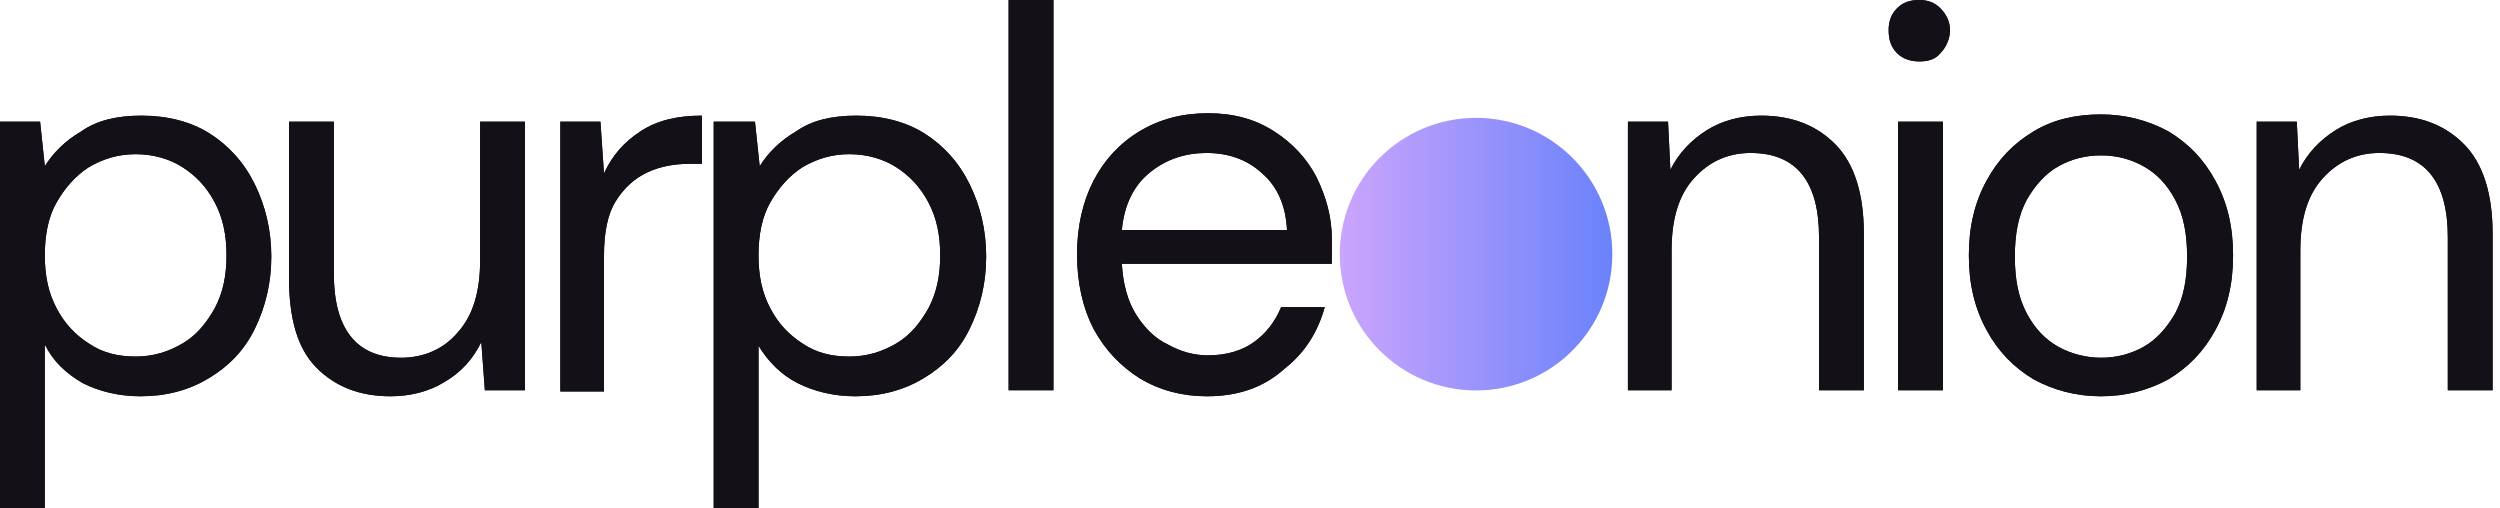 <svg width="241" height="49" viewBox="0 0 241 49" fill="none" xmlns="http://www.w3.org/2000/svg">
<g clip-path="url(#clip0_38_282)">
<path d="M0 49V11.727H3.866L4.321 16.024C5.117 14.746 6.255 13.585 7.847 12.656C9.325 11.611 11.258 11.147 13.646 11.147C16.148 11.147 18.422 11.727 20.242 12.889C22.061 14.05 23.54 15.675 24.563 17.765C25.587 19.855 26.155 22.178 26.155 24.732C26.155 27.287 25.587 29.609 24.563 31.699C23.54 33.789 22.061 35.299 20.128 36.46C18.195 37.621 16.034 38.201 13.533 38.201C11.486 38.201 9.552 37.737 7.96 36.924C6.368 35.995 5.117 34.834 4.321 33.209V49H0ZM13.078 34.37C14.784 34.37 16.262 33.905 17.627 33.092C18.991 32.28 19.901 31.119 20.697 29.725C21.493 28.216 21.834 26.59 21.834 24.616C21.834 22.642 21.493 21.017 20.697 19.507C19.901 17.998 18.877 16.953 17.627 16.14C16.376 15.327 14.784 14.863 13.078 14.863C11.372 14.863 9.894 15.327 8.529 16.14C7.278 16.953 6.255 18.114 5.459 19.507C4.662 20.901 4.321 22.642 4.321 24.616C4.321 26.59 4.662 28.216 5.459 29.725C6.255 31.235 7.278 32.28 8.529 33.092C9.894 34.021 11.372 34.37 13.078 34.37Z" fill="#141017"/>
<path d="M37.641 38.201C34.684 38.201 32.296 37.273 30.477 35.415C28.657 33.557 27.861 30.654 27.861 26.822V11.727H32.182V26.358C32.182 31.699 34.343 34.486 38.664 34.486C40.825 34.486 42.758 33.673 44.123 32.047C45.601 30.422 46.284 28.099 46.284 25.081V11.727H50.605V37.621H46.739L46.397 32.976C45.601 34.602 44.464 35.879 42.872 36.808C41.394 37.737 39.574 38.201 37.641 38.201Z" fill="#141017"/>
<path d="M54.017 37.621V11.727H57.883L58.224 16.72C59.02 14.979 60.157 13.701 61.749 12.656C63.342 11.611 65.275 11.147 67.663 11.147V15.791H66.526C65.047 15.791 63.683 16.024 62.432 16.604C61.181 17.185 60.157 18.114 59.361 19.391C58.565 20.668 58.224 22.41 58.224 24.732V37.737H54.017V37.621Z" fill="#141017"/>
<path d="M68.8 49V11.727H72.78L73.235 16.024C74.031 14.746 75.168 13.585 76.76 12.656C78.239 11.611 80.172 11.147 82.56 11.147C85.062 11.147 87.336 11.727 89.156 12.889C90.975 14.05 92.454 15.675 93.477 17.765C94.501 19.855 95.069 22.178 95.069 24.732C95.069 27.287 94.501 29.609 93.477 31.699C92.454 33.789 90.975 35.299 89.042 36.46C87.109 37.621 84.948 38.201 82.446 38.201C80.399 38.201 78.466 37.737 76.874 36.924C75.282 36.111 74.031 34.834 73.121 33.325V49.116H68.8V49ZM81.878 34.37C83.584 34.37 85.062 33.905 86.427 33.092C87.791 32.28 88.701 31.119 89.497 29.725C90.293 28.216 90.634 26.59 90.634 24.616C90.634 22.642 90.293 21.017 89.497 19.507C88.701 17.998 87.677 16.953 86.427 16.14C85.176 15.327 83.584 14.863 81.878 14.863C80.172 14.863 78.694 15.327 77.329 16.14C76.078 16.953 75.055 18.114 74.259 19.507C73.463 20.901 73.121 22.642 73.121 24.616C73.121 26.59 73.463 28.216 74.259 29.725C75.055 31.235 76.078 32.28 77.329 33.092C78.694 34.021 80.172 34.37 81.878 34.37Z" fill="#141017"/>
<path d="M97.23 37.621V0H101.551V37.621H97.23Z" fill="#141017"/>
<path d="M116.335 38.201C113.946 38.201 111.786 37.621 109.853 36.46C108.033 35.299 106.555 33.789 105.418 31.699C104.394 29.725 103.825 27.287 103.825 24.5C103.825 21.829 104.394 19.391 105.418 17.417C106.441 15.443 107.919 13.818 109.853 12.656C111.786 11.495 113.946 10.915 116.448 10.915C118.95 10.915 120.997 11.495 122.817 12.656C124.636 13.818 126.001 15.327 126.91 17.069C127.82 18.927 128.389 20.901 128.389 22.991C128.389 23.339 128.389 23.803 128.389 24.152C128.389 24.5 128.389 24.965 128.389 25.429H108.147C108.26 27.403 108.715 29.028 109.511 30.306C110.307 31.583 111.331 32.628 112.582 33.209C113.833 33.905 115.084 34.254 116.448 34.254C118.268 34.254 119.746 33.789 120.883 32.976C122.02 32.163 122.93 31.002 123.499 29.609H127.706C127.024 32.047 125.773 34.021 123.84 35.531C121.793 37.389 119.291 38.201 116.335 38.201ZM116.335 14.746C114.288 14.746 112.468 15.327 110.876 16.604C109.284 17.881 108.374 19.739 108.147 22.178H124.067C123.954 19.855 123.158 17.998 121.679 16.72C120.315 15.443 118.495 14.746 116.335 14.746Z" fill="#141017"/>
<path d="M156.932 37.621V11.727H160.799L161.026 16.372C161.822 14.746 163.073 13.469 164.552 12.54C166.03 11.611 167.849 11.147 169.783 11.147C172.739 11.147 175.127 12.076 176.947 13.934C178.766 15.791 179.676 18.694 179.676 22.526V37.621H175.355V22.874C175.355 17.533 173.194 14.746 168.759 14.746C166.598 14.746 164.779 15.559 163.301 17.185C161.822 18.81 161.14 21.133 161.14 24.152V37.621H156.932Z" fill="#141017"/>
<path d="M185.021 5.922C184.225 5.922 183.429 5.69 182.86 5.109C182.292 4.528 182.064 3.832 182.064 2.903C182.064 2.09 182.292 1.393 182.86 0.813C183.429 0.232 184.111 0 185.021 0C185.817 0 186.499 0.232 187.068 0.813C187.636 1.393 187.978 2.09 187.978 2.903C187.978 3.716 187.636 4.528 187.068 5.109C186.613 5.69 185.931 5.922 185.021 5.922ZM182.974 37.621V11.727H187.295V37.621H182.974Z" fill="#141017"/>
<path d="M202.534 38.201C200.146 38.201 197.985 37.621 196.052 36.576C194.118 35.415 192.64 33.905 191.503 31.815C190.366 29.725 189.797 27.403 189.797 24.616C189.797 21.829 190.366 19.507 191.503 17.417C192.64 15.327 194.118 13.818 196.052 12.656C197.985 11.495 200.146 11.031 202.534 11.031C204.922 11.031 207.082 11.611 209.016 12.656C210.949 13.818 212.427 15.327 213.564 17.417C214.702 19.507 215.27 21.829 215.27 24.616C215.27 27.403 214.702 29.725 213.564 31.815C212.427 33.905 210.949 35.415 209.016 36.576C207.082 37.621 204.922 38.201 202.534 38.201ZM202.534 34.486C204.012 34.486 205.377 34.137 206.628 33.441C207.878 32.744 208.902 31.583 209.698 30.19C210.494 28.68 210.835 26.938 210.835 24.732C210.835 22.526 210.494 20.784 209.698 19.275C208.902 17.765 207.878 16.72 206.628 16.024C205.377 15.327 204.012 14.979 202.534 14.979C201.055 14.979 199.691 15.327 198.44 16.024C197.189 16.72 196.165 17.881 195.369 19.275C194.573 20.784 194.232 22.526 194.232 24.732C194.232 26.938 194.573 28.68 195.369 30.19C196.165 31.699 197.189 32.744 198.44 33.441C199.691 34.137 201.169 34.486 202.534 34.486Z" fill="#141017"/>
<path d="M217.545 37.621V11.727H221.411L221.639 16.372C222.435 14.746 223.686 13.469 225.164 12.54C226.642 11.611 228.462 11.147 230.395 11.147C233.352 11.147 235.74 12.076 237.559 13.934C239.379 15.791 240.288 18.694 240.288 22.526V37.621H235.967V22.874C235.967 17.533 233.807 14.746 229.371 14.746C227.211 14.746 225.391 15.559 223.913 17.185C222.435 18.81 221.752 21.133 221.752 24.152V37.621H217.545Z" fill="#141017"/>
<path d="M0 49V11.727H3.866L4.321 16.024C5.117 14.746 6.255 13.585 7.847 12.656C9.325 11.611 11.258 11.147 13.646 11.147C16.148 11.147 18.422 11.727 20.242 12.889C22.061 14.05 23.54 15.675 24.563 17.765C25.587 19.855 26.155 22.178 26.155 24.732C26.155 27.287 25.587 29.609 24.563 31.699C23.54 33.789 22.061 35.299 20.128 36.46C18.195 37.621 16.034 38.201 13.533 38.201C11.486 38.201 9.552 37.737 7.96 36.924C6.368 35.995 5.117 34.834 4.321 33.209V49H0ZM13.078 34.37C14.784 34.37 16.262 33.905 17.627 33.092C18.991 32.28 19.901 31.119 20.697 29.725C21.493 28.216 21.834 26.59 21.834 24.616C21.834 22.642 21.493 21.017 20.697 19.507C19.901 17.998 18.877 16.953 17.627 16.14C16.376 15.327 14.784 14.863 13.078 14.863C11.372 14.863 9.894 15.327 8.529 16.14C7.278 16.953 6.255 18.114 5.459 19.507C4.662 20.901 4.321 22.642 4.321 24.616C4.321 26.59 4.662 28.216 5.459 29.725C6.255 31.235 7.278 32.28 8.529 33.092C9.894 34.021 11.372 34.37 13.078 34.37Z" fill="#141017"/>
<path d="M37.641 38.201C34.684 38.201 32.296 37.273 30.477 35.415C28.657 33.557 27.861 30.654 27.861 26.822V11.727H32.182V26.358C32.182 31.699 34.343 34.486 38.664 34.486C40.825 34.486 42.758 33.673 44.123 32.047C45.601 30.422 46.284 28.099 46.284 25.081V11.727H50.605V37.621H46.739L46.397 32.976C45.601 34.602 44.464 35.879 42.872 36.808C41.394 37.737 39.574 38.201 37.641 38.201Z" fill="#141017"/>
<path d="M54.017 37.621V11.727H57.883L58.224 16.72C59.02 14.979 60.157 13.701 61.749 12.656C63.342 11.611 65.275 11.147 67.663 11.147V15.791H66.526C65.047 15.791 63.683 16.024 62.432 16.604C61.181 17.185 60.157 18.114 59.361 19.391C58.565 20.668 58.224 22.41 58.224 24.732V37.737H54.017V37.621Z" fill="#141017"/>
<path d="M68.8 49V11.727H72.78L73.235 16.024C74.031 14.746 75.168 13.585 76.76 12.656C78.239 11.611 80.172 11.147 82.56 11.147C85.062 11.147 87.336 11.727 89.156 12.889C90.975 14.05 92.454 15.675 93.477 17.765C94.501 19.855 95.069 22.178 95.069 24.732C95.069 27.287 94.501 29.609 93.477 31.699C92.454 33.789 90.975 35.299 89.042 36.46C87.109 37.621 84.948 38.201 82.446 38.201C80.399 38.201 78.466 37.737 76.874 36.924C75.282 36.111 74.031 34.834 73.121 33.325V49.116H68.8V49ZM81.878 34.37C83.584 34.37 85.062 33.905 86.427 33.092C87.791 32.28 88.701 31.119 89.497 29.725C90.293 28.216 90.634 26.59 90.634 24.616C90.634 22.642 90.293 21.017 89.497 19.507C88.701 17.998 87.677 16.953 86.427 16.14C85.176 15.327 83.584 14.863 81.878 14.863C80.172 14.863 78.694 15.327 77.329 16.14C76.078 16.953 75.055 18.114 74.259 19.507C73.463 20.901 73.121 22.642 73.121 24.616C73.121 26.59 73.463 28.216 74.259 29.725C75.055 31.235 76.078 32.28 77.329 33.092C78.694 34.021 80.172 34.37 81.878 34.37Z" fill="#141017"/>
<path d="M97.23 37.621V0H101.551V37.621H97.23Z" fill="#141017"/>
<path d="M116.335 38.201C113.946 38.201 111.786 37.621 109.853 36.46C108.033 35.299 106.555 33.789 105.418 31.699C104.394 29.725 103.825 27.287 103.825 24.5C103.825 21.829 104.394 19.391 105.418 17.417C106.441 15.443 107.919 13.818 109.853 12.656C111.786 11.495 113.946 10.915 116.448 10.915C118.95 10.915 120.997 11.495 122.817 12.656C124.636 13.818 126.001 15.327 126.91 17.069C127.82 18.927 128.389 20.901 128.389 22.991C128.389 23.339 128.389 23.803 128.389 24.152C128.389 24.5 128.389 24.965 128.389 25.429H108.147C108.26 27.403 108.715 29.028 109.511 30.306C110.307 31.583 111.331 32.628 112.582 33.209C113.833 33.905 115.084 34.254 116.448 34.254C118.268 34.254 119.746 33.789 120.883 32.976C122.02 32.163 122.93 31.002 123.499 29.609H127.706C127.024 32.047 125.773 34.021 123.84 35.531C121.793 37.389 119.291 38.201 116.335 38.201ZM116.335 14.746C114.288 14.746 112.468 15.327 110.876 16.604C109.284 17.881 108.374 19.739 108.147 22.178H124.067C123.954 19.855 123.158 17.998 121.679 16.72C120.315 15.443 118.495 14.746 116.335 14.746Z" fill="#141017"/>
<path d="M156.932 37.621V11.727H160.799L161.026 16.372C161.822 14.746 163.073 13.469 164.552 12.54C166.03 11.611 167.849 11.147 169.783 11.147C172.739 11.147 175.127 12.076 176.947 13.934C178.766 15.791 179.676 18.694 179.676 22.526V37.621H175.355V22.874C175.355 17.533 173.194 14.746 168.759 14.746C166.598 14.746 164.779 15.559 163.301 17.185C161.822 18.81 161.14 21.133 161.14 24.152V37.621H156.932Z" fill="#141017"/>
<path d="M185.021 5.922C184.225 5.922 183.429 5.69 182.86 5.109C182.292 4.528 182.064 3.832 182.064 2.903C182.064 2.09 182.292 1.393 182.86 0.813C183.429 0.232 184.111 0 185.021 0C185.817 0 186.499 0.232 187.068 0.813C187.636 1.393 187.978 2.09 187.978 2.903C187.978 3.716 187.636 4.528 187.068 5.109C186.613 5.69 185.931 5.922 185.021 5.922ZM182.974 37.621V11.727H187.295V37.621H182.974Z" fill="#141017"/>
<path d="M202.534 38.201C200.146 38.201 197.985 37.621 196.052 36.576C194.118 35.415 192.64 33.905 191.503 31.815C190.366 29.725 189.797 27.403 189.797 24.616C189.797 21.829 190.366 19.507 191.503 17.417C192.64 15.327 194.118 13.818 196.052 12.656C197.985 11.495 200.146 11.031 202.534 11.031C204.922 11.031 207.082 11.611 209.016 12.656C210.949 13.818 212.427 15.327 213.564 17.417C214.702 19.507 215.27 21.829 215.27 24.616C215.27 27.403 214.702 29.725 213.564 31.815C212.427 33.905 210.949 35.415 209.016 36.576C207.082 37.621 204.922 38.201 202.534 38.201ZM202.534 34.486C204.012 34.486 205.377 34.137 206.628 33.441C207.878 32.744 208.902 31.583 209.698 30.19C210.494 28.68 210.835 26.938 210.835 24.732C210.835 22.526 210.494 20.784 209.698 19.275C208.902 17.765 207.878 16.72 206.628 16.024C205.377 15.327 204.012 14.979 202.534 14.979C201.055 14.979 199.691 15.327 198.44 16.024C197.189 16.72 196.165 17.881 195.369 19.275C194.573 20.784 194.232 22.526 194.232 24.732C194.232 26.938 194.573 28.68 195.369 30.19C196.165 31.699 197.189 32.744 198.44 33.441C199.691 34.137 201.169 34.486 202.534 34.486Z" fill="#141017"/>
<path d="M217.545 37.621V11.727H221.411L221.639 16.372C222.435 14.746 223.686 13.469 225.164 12.54C226.642 11.611 228.462 11.147 230.395 11.147C233.352 11.147 235.74 12.076 237.559 13.934C239.379 15.791 240.288 18.694 240.288 22.526V37.621H235.967V22.874C235.967 17.533 233.807 14.746 229.371 14.746C227.211 14.746 225.391 15.559 223.913 17.185C222.435 18.81 221.752 21.133 221.752 24.152V37.621H217.545Z" fill="#141017"/>
<path d="M142.291 37.638C149.547 37.638 155.429 31.756 155.429 24.5C155.429 17.244 149.547 11.362 142.291 11.362C135.035 11.362 129.153 17.244 129.153 24.5C129.153 31.756 135.035 37.638 142.291 37.638Z" fill="url(#paint0_linear_38_282)"/>
</g>
<defs>
<linearGradient id="paint0_linear_38_282" x1="129.153" y1="24.525" x2="155.478" y2="24.525" gradientUnits="userSpaceOnUse">
<stop stop-color="#CBA5FC"/>
<stop offset="1" stop-color="#6A82FB"/>
</linearGradient>
<clipPath id="clip0_38_282">
<rect width="240.288" height="49" fill="white"/>
</clipPath>
</defs>
</svg>

